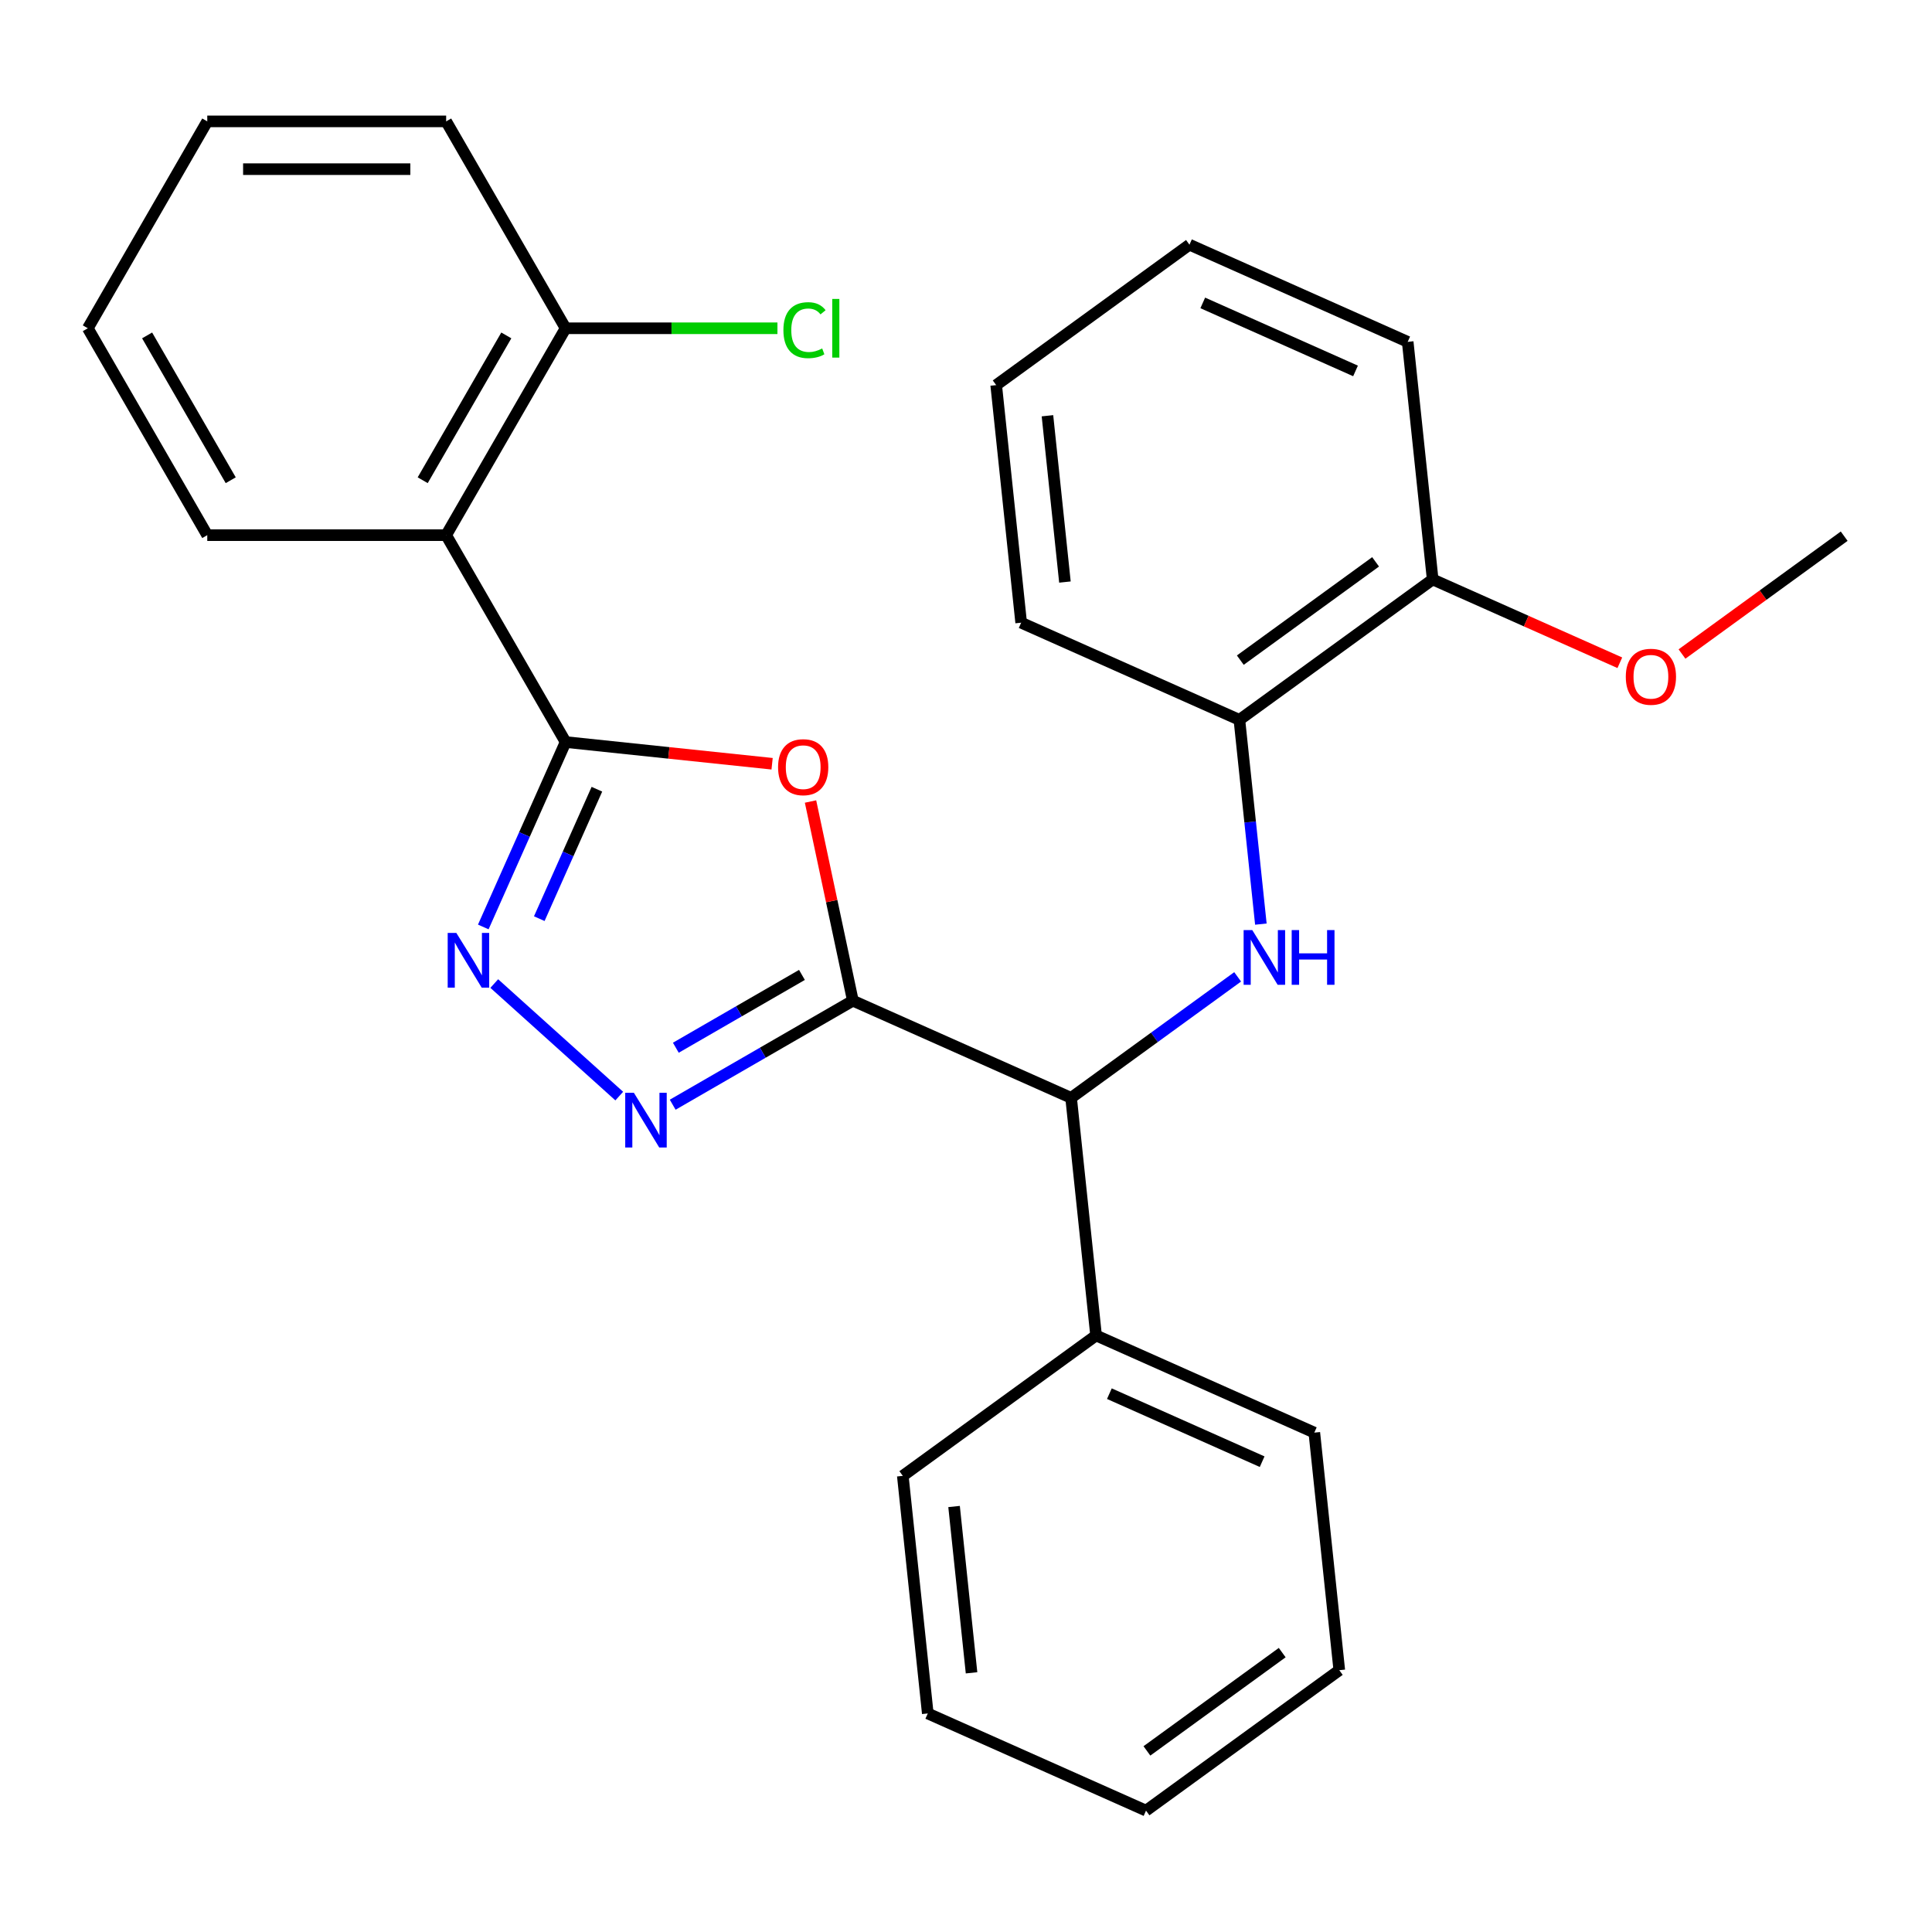 <?xml version='1.0' encoding='iso-8859-1'?>
<svg version='1.1' baseProfile='full'
              xmlns='http://www.w3.org/2000/svg'
                      xmlns:rdkit='http://www.rdkit.org/xml'
                      xmlns:xlink='http://www.w3.org/1999/xlink'
                  xml:space='preserve'
width='1000px' height='1000px' viewBox='0 0 1000 1000'>
<!-- END OF HEADER -->
<rect style='opacity:1.0;fill:#FFFFFF;stroke:none' width='1000' height='1000' x='0' y='0'> </rect>
<path class='bond-1' d='M 441.44,517.957 L 430.483,466.408' style='fill:none;fill-rule:evenodd;stroke:#000000;stroke-width:6px;stroke-linecap:butt;stroke-linejoin:miter;stroke-opacity:1' />
<path class='bond-1' d='M 430.483,466.408 L 419.526,414.859' style='fill:none;fill-rule:evenodd;stroke:#FF0000;stroke-width:6px;stroke-linecap:butt;stroke-linejoin:miter;stroke-opacity:1' />
<path class='bond-2' d='M 441.44,517.957 L 394.813,544.877' style='fill:none;fill-rule:evenodd;stroke:#000000;stroke-width:6px;stroke-linecap:butt;stroke-linejoin:miter;stroke-opacity:1' />
<path class='bond-2' d='M 394.813,544.877 L 348.186,571.797' style='fill:none;fill-rule:evenodd;stroke:#0000FF;stroke-width:6px;stroke-linecap:butt;stroke-linejoin:miter;stroke-opacity:1' />
<path class='bond-2' d='M 415.087,504.616 L 382.448,523.46' style='fill:none;fill-rule:evenodd;stroke:#000000;stroke-width:6px;stroke-linecap:butt;stroke-linejoin:miter;stroke-opacity:1' />
<path class='bond-2' d='M 382.448,523.46 L 349.809,542.304' style='fill:none;fill-rule:evenodd;stroke:#0000FF;stroke-width:6px;stroke-linecap:butt;stroke-linejoin:miter;stroke-opacity:1' />
<path class='bond-6' d='M 441.44,517.957 L 554.401,568.251' style='fill:none;fill-rule:evenodd;stroke:#000000;stroke-width:6px;stroke-linecap:butt;stroke-linejoin:miter;stroke-opacity:1' />
<path class='bond-0' d='M 292.757,384.083 L 346.199,389.7' style='fill:none;fill-rule:evenodd;stroke:#000000;stroke-width:6px;stroke-linecap:butt;stroke-linejoin:miter;stroke-opacity:1' />
<path class='bond-0' d='M 346.199,389.7 L 399.64,395.317' style='fill:none;fill-rule:evenodd;stroke:#FF0000;stroke-width:6px;stroke-linecap:butt;stroke-linejoin:miter;stroke-opacity:1' />
<path class='bond-4' d='M 292.757,384.083 L 230.932,276.998' style='fill:none;fill-rule:evenodd;stroke:#000000;stroke-width:6px;stroke-linecap:butt;stroke-linejoin:miter;stroke-opacity:1' />
<path class='bond-27' d='M 292.757,384.083 L 271.451,431.938' style='fill:none;fill-rule:evenodd;stroke:#000000;stroke-width:6px;stroke-linecap:butt;stroke-linejoin:miter;stroke-opacity:1' />
<path class='bond-27' d='M 271.451,431.938 L 250.145,479.793' style='fill:none;fill-rule:evenodd;stroke:#0000FF;stroke-width:6px;stroke-linecap:butt;stroke-linejoin:miter;stroke-opacity:1' />
<path class='bond-27' d='M 308.958,408.498 L 294.043,441.997' style='fill:none;fill-rule:evenodd;stroke:#000000;stroke-width:6px;stroke-linecap:butt;stroke-linejoin:miter;stroke-opacity:1' />
<path class='bond-27' d='M 294.043,441.997 L 279.129,475.495' style='fill:none;fill-rule:evenodd;stroke:#0000FF;stroke-width:6px;stroke-linecap:butt;stroke-linejoin:miter;stroke-opacity:1' />
<path class='bond-3' d='M 320.523,567.329 L 255.83,509.079' style='fill:none;fill-rule:evenodd;stroke:#0000FF;stroke-width:6px;stroke-linecap:butt;stroke-linejoin:miter;stroke-opacity:1' />
<path class='bond-8' d='M 230.932,276.998 L 292.757,169.912' style='fill:none;fill-rule:evenodd;stroke:#000000;stroke-width:6px;stroke-linecap:butt;stroke-linejoin:miter;stroke-opacity:1' />
<path class='bond-8' d='M 218.788,248.57 L 262.066,173.61' style='fill:none;fill-rule:evenodd;stroke:#000000;stroke-width:6px;stroke-linecap:butt;stroke-linejoin:miter;stroke-opacity:1' />
<path class='bond-12' d='M 230.932,276.998 L 107.28,276.998' style='fill:none;fill-rule:evenodd;stroke:#000000;stroke-width:6px;stroke-linecap:butt;stroke-linejoin:miter;stroke-opacity:1' />
<path class='bond-5' d='M 640.606,505.619 L 597.504,536.935' style='fill:none;fill-rule:evenodd;stroke:#0000FF;stroke-width:6px;stroke-linecap:butt;stroke-linejoin:miter;stroke-opacity:1' />
<path class='bond-5' d='M 597.504,536.935 L 554.401,568.251' style='fill:none;fill-rule:evenodd;stroke:#000000;stroke-width:6px;stroke-linecap:butt;stroke-linejoin:miter;stroke-opacity:1' />
<path class='bond-7' d='M 652.624,478.319 L 647.068,425.458' style='fill:none;fill-rule:evenodd;stroke:#0000FF;stroke-width:6px;stroke-linecap:butt;stroke-linejoin:miter;stroke-opacity:1' />
<path class='bond-7' d='M 647.068,425.458 L 641.512,372.596' style='fill:none;fill-rule:evenodd;stroke:#000000;stroke-width:6px;stroke-linecap:butt;stroke-linejoin:miter;stroke-opacity:1' />
<path class='bond-9' d='M 554.401,568.251 L 567.326,691.225' style='fill:none;fill-rule:evenodd;stroke:#000000;stroke-width:6px;stroke-linecap:butt;stroke-linejoin:miter;stroke-opacity:1' />
<path class='bond-10' d='M 641.512,372.596 L 741.548,299.916' style='fill:none;fill-rule:evenodd;stroke:#000000;stroke-width:6px;stroke-linecap:butt;stroke-linejoin:miter;stroke-opacity:1' />
<path class='bond-10' d='M 641.981,341.687 L 712.007,290.811' style='fill:none;fill-rule:evenodd;stroke:#000000;stroke-width:6px;stroke-linecap:butt;stroke-linejoin:miter;stroke-opacity:1' />
<path class='bond-14' d='M 641.512,372.596 L 528.551,322.303' style='fill:none;fill-rule:evenodd;stroke:#000000;stroke-width:6px;stroke-linecap:butt;stroke-linejoin:miter;stroke-opacity:1' />
<path class='bond-11' d='M 292.757,169.912 L 347.577,169.912' style='fill:none;fill-rule:evenodd;stroke:#000000;stroke-width:6px;stroke-linecap:butt;stroke-linejoin:miter;stroke-opacity:1' />
<path class='bond-11' d='M 347.577,169.912 L 402.397,169.912' style='fill:none;fill-rule:evenodd;stroke:#00CC00;stroke-width:6px;stroke-linecap:butt;stroke-linejoin:miter;stroke-opacity:1' />
<path class='bond-15' d='M 292.757,169.912 L 230.932,62.827' style='fill:none;fill-rule:evenodd;stroke:#000000;stroke-width:6px;stroke-linecap:butt;stroke-linejoin:miter;stroke-opacity:1' />
<path class='bond-17' d='M 567.326,691.225 L 680.287,741.518' style='fill:none;fill-rule:evenodd;stroke:#000000;stroke-width:6px;stroke-linecap:butt;stroke-linejoin:miter;stroke-opacity:1' />
<path class='bond-17' d='M 574.212,721.361 L 653.284,756.567' style='fill:none;fill-rule:evenodd;stroke:#000000;stroke-width:6px;stroke-linecap:butt;stroke-linejoin:miter;stroke-opacity:1' />
<path class='bond-18' d='M 567.326,691.225 L 467.29,763.905' style='fill:none;fill-rule:evenodd;stroke:#000000;stroke-width:6px;stroke-linecap:butt;stroke-linejoin:miter;stroke-opacity:1' />
<path class='bond-13' d='M 741.548,299.916 L 789.983,321.48' style='fill:none;fill-rule:evenodd;stroke:#000000;stroke-width:6px;stroke-linecap:butt;stroke-linejoin:miter;stroke-opacity:1' />
<path class='bond-13' d='M 789.983,321.48 L 838.418,343.045' style='fill:none;fill-rule:evenodd;stroke:#FF0000;stroke-width:6px;stroke-linecap:butt;stroke-linejoin:miter;stroke-opacity:1' />
<path class='bond-16' d='M 741.548,299.916 L 728.623,176.942' style='fill:none;fill-rule:evenodd;stroke:#000000;stroke-width:6px;stroke-linecap:butt;stroke-linejoin:miter;stroke-opacity:1' />
<path class='bond-20' d='M 107.28,276.998 L 45.455,169.912' style='fill:none;fill-rule:evenodd;stroke:#000000;stroke-width:6px;stroke-linecap:butt;stroke-linejoin:miter;stroke-opacity:1' />
<path class='bond-20' d='M 119.423,248.57 L 76.145,173.61' style='fill:none;fill-rule:evenodd;stroke:#000000;stroke-width:6px;stroke-linecap:butt;stroke-linejoin:miter;stroke-opacity:1' />
<path class='bond-19' d='M 870.601,338.518 L 912.573,308.024' style='fill:none;fill-rule:evenodd;stroke:#FF0000;stroke-width:6px;stroke-linecap:butt;stroke-linejoin:miter;stroke-opacity:1' />
<path class='bond-19' d='M 912.573,308.024 L 954.545,277.529' style='fill:none;fill-rule:evenodd;stroke:#000000;stroke-width:6px;stroke-linecap:butt;stroke-linejoin:miter;stroke-opacity:1' />
<path class='bond-21' d='M 528.551,322.303 L 515.626,199.329' style='fill:none;fill-rule:evenodd;stroke:#000000;stroke-width:6px;stroke-linecap:butt;stroke-linejoin:miter;stroke-opacity:1' />
<path class='bond-21' d='M 551.207,301.272 L 542.159,215.19' style='fill:none;fill-rule:evenodd;stroke:#000000;stroke-width:6px;stroke-linecap:butt;stroke-linejoin:miter;stroke-opacity:1' />
<path class='bond-30' d='M 230.932,62.827 L 107.28,62.827' style='fill:none;fill-rule:evenodd;stroke:#000000;stroke-width:6px;stroke-linecap:butt;stroke-linejoin:miter;stroke-opacity:1' />
<path class='bond-30' d='M 212.384,87.557 L 125.828,87.557' style='fill:none;fill-rule:evenodd;stroke:#000000;stroke-width:6px;stroke-linecap:butt;stroke-linejoin:miter;stroke-opacity:1' />
<path class='bond-29' d='M 728.623,176.942 L 615.662,126.648' style='fill:none;fill-rule:evenodd;stroke:#000000;stroke-width:6px;stroke-linecap:butt;stroke-linejoin:miter;stroke-opacity:1' />
<path class='bond-29' d='M 701.62,191.99 L 622.547,156.785' style='fill:none;fill-rule:evenodd;stroke:#000000;stroke-width:6px;stroke-linecap:butt;stroke-linejoin:miter;stroke-opacity:1' />
<path class='bond-24' d='M 680.287,741.518 L 693.212,864.492' style='fill:none;fill-rule:evenodd;stroke:#000000;stroke-width:6px;stroke-linecap:butt;stroke-linejoin:miter;stroke-opacity:1' />
<path class='bond-22' d='M 467.29,763.905 L 480.215,886.879' style='fill:none;fill-rule:evenodd;stroke:#000000;stroke-width:6px;stroke-linecap:butt;stroke-linejoin:miter;stroke-opacity:1' />
<path class='bond-22' d='M 493.824,779.766 L 502.871,865.848' style='fill:none;fill-rule:evenodd;stroke:#000000;stroke-width:6px;stroke-linecap:butt;stroke-linejoin:miter;stroke-opacity:1' />
<path class='bond-23' d='M 45.455,169.912 L 107.28,62.827' style='fill:none;fill-rule:evenodd;stroke:#000000;stroke-width:6px;stroke-linecap:butt;stroke-linejoin:miter;stroke-opacity:1' />
<path class='bond-25' d='M 515.626,199.329 L 615.662,126.648' style='fill:none;fill-rule:evenodd;stroke:#000000;stroke-width:6px;stroke-linecap:butt;stroke-linejoin:miter;stroke-opacity:1' />
<path class='bond-26' d='M 480.215,886.879 L 593.176,937.173' style='fill:none;fill-rule:evenodd;stroke:#000000;stroke-width:6px;stroke-linecap:butt;stroke-linejoin:miter;stroke-opacity:1' />
<path class='bond-28' d='M 693.212,864.492 L 593.176,937.173' style='fill:none;fill-rule:evenodd;stroke:#000000;stroke-width:6px;stroke-linecap:butt;stroke-linejoin:miter;stroke-opacity:1' />
<path class='bond-28' d='M 663.671,855.387 L 593.646,906.264' style='fill:none;fill-rule:evenodd;stroke:#000000;stroke-width:6px;stroke-linecap:butt;stroke-linejoin:miter;stroke-opacity:1' />
<path  class='atom-2' d='M 402.731 397.088
Q 402.731 390.288, 406.091 386.488
Q 409.451 382.688, 415.731 382.688
Q 422.011 382.688, 425.371 386.488
Q 428.731 390.288, 428.731 397.088
Q 428.731 403.968, 425.331 407.888
Q 421.931 411.768, 415.731 411.768
Q 409.491 411.768, 406.091 407.888
Q 402.731 404.008, 402.731 397.088
M 415.731 408.568
Q 420.051 408.568, 422.371 405.688
Q 424.731 402.768, 424.731 397.088
Q 424.731 391.528, 422.371 388.728
Q 420.051 385.888, 415.731 385.888
Q 411.411 385.888, 409.051 388.688
Q 406.731 391.488, 406.731 397.088
Q 406.731 402.808, 409.051 405.688
Q 411.411 408.568, 415.731 408.568
' fill='#FF0000'/>
<path  class='atom-3' d='M 328.095 565.623
L 337.375 580.623
Q 338.295 582.103, 339.775 584.783
Q 341.255 587.463, 341.335 587.623
L 341.335 565.623
L 345.095 565.623
L 345.095 593.943
L 341.215 593.943
L 331.255 577.543
Q 330.095 575.623, 328.855 573.423
Q 327.655 571.223, 327.295 570.543
L 327.295 593.943
L 323.615 593.943
L 323.615 565.623
L 328.095 565.623
' fill='#0000FF'/>
<path  class='atom-4' d='M 236.204 482.884
L 245.484 497.884
Q 246.404 499.364, 247.884 502.044
Q 249.364 504.724, 249.444 504.884
L 249.444 482.884
L 253.204 482.884
L 253.204 511.204
L 249.324 511.204
L 239.364 494.804
Q 238.204 492.884, 236.964 490.684
Q 235.764 488.484, 235.404 487.804
L 235.404 511.204
L 231.724 511.204
L 231.724 482.884
L 236.204 482.884
' fill='#0000FF'/>
<path  class='atom-6' d='M 648.177 481.41
L 657.457 496.41
Q 658.377 497.89, 659.857 500.57
Q 661.337 503.25, 661.417 503.41
L 661.417 481.41
L 665.177 481.41
L 665.177 509.73
L 661.297 509.73
L 651.337 493.33
Q 650.177 491.41, 648.937 489.21
Q 647.737 487.01, 647.377 486.33
L 647.377 509.73
L 643.697 509.73
L 643.697 481.41
L 648.177 481.41
' fill='#0000FF'/>
<path  class='atom-6' d='M 668.577 481.41
L 672.417 481.41
L 672.417 493.45
L 686.897 493.45
L 686.897 481.41
L 690.737 481.41
L 690.737 509.73
L 686.897 509.73
L 686.897 496.65
L 672.417 496.65
L 672.417 509.73
L 668.577 509.73
L 668.577 481.41
' fill='#0000FF'/>
<path  class='atom-12' d='M 405.489 170.892
Q 405.489 163.852, 408.769 160.172
Q 412.089 156.452, 418.369 156.452
Q 424.209 156.452, 427.329 160.572
L 424.689 162.732
Q 422.409 159.732, 418.369 159.732
Q 414.089 159.732, 411.809 162.612
Q 409.569 165.452, 409.569 170.892
Q 409.569 176.492, 411.889 179.372
Q 414.249 182.252, 418.809 182.252
Q 421.929 182.252, 425.569 180.372
L 426.689 183.372
Q 425.209 184.332, 422.969 184.892
Q 420.729 185.452, 418.249 185.452
Q 412.089 185.452, 408.769 181.692
Q 405.489 177.932, 405.489 170.892
' fill='#00CC00'/>
<path  class='atom-12' d='M 430.769 154.732
L 434.449 154.732
L 434.449 185.092
L 430.769 185.092
L 430.769 154.732
' fill='#00CC00'/>
<path  class='atom-14' d='M 841.509 350.289
Q 841.509 343.489, 844.869 339.689
Q 848.229 335.889, 854.509 335.889
Q 860.789 335.889, 864.149 339.689
Q 867.509 343.489, 867.509 350.289
Q 867.509 357.169, 864.109 361.089
Q 860.709 364.969, 854.509 364.969
Q 848.269 364.969, 844.869 361.089
Q 841.509 357.209, 841.509 350.289
M 854.509 361.769
Q 858.829 361.769, 861.149 358.889
Q 863.509 355.969, 863.509 350.289
Q 863.509 344.729, 861.149 341.929
Q 858.829 339.089, 854.509 339.089
Q 850.189 339.089, 847.829 341.889
Q 845.509 344.689, 845.509 350.289
Q 845.509 356.009, 847.829 358.889
Q 850.189 361.769, 854.509 361.769
' fill='#FF0000'/>
</svg>
